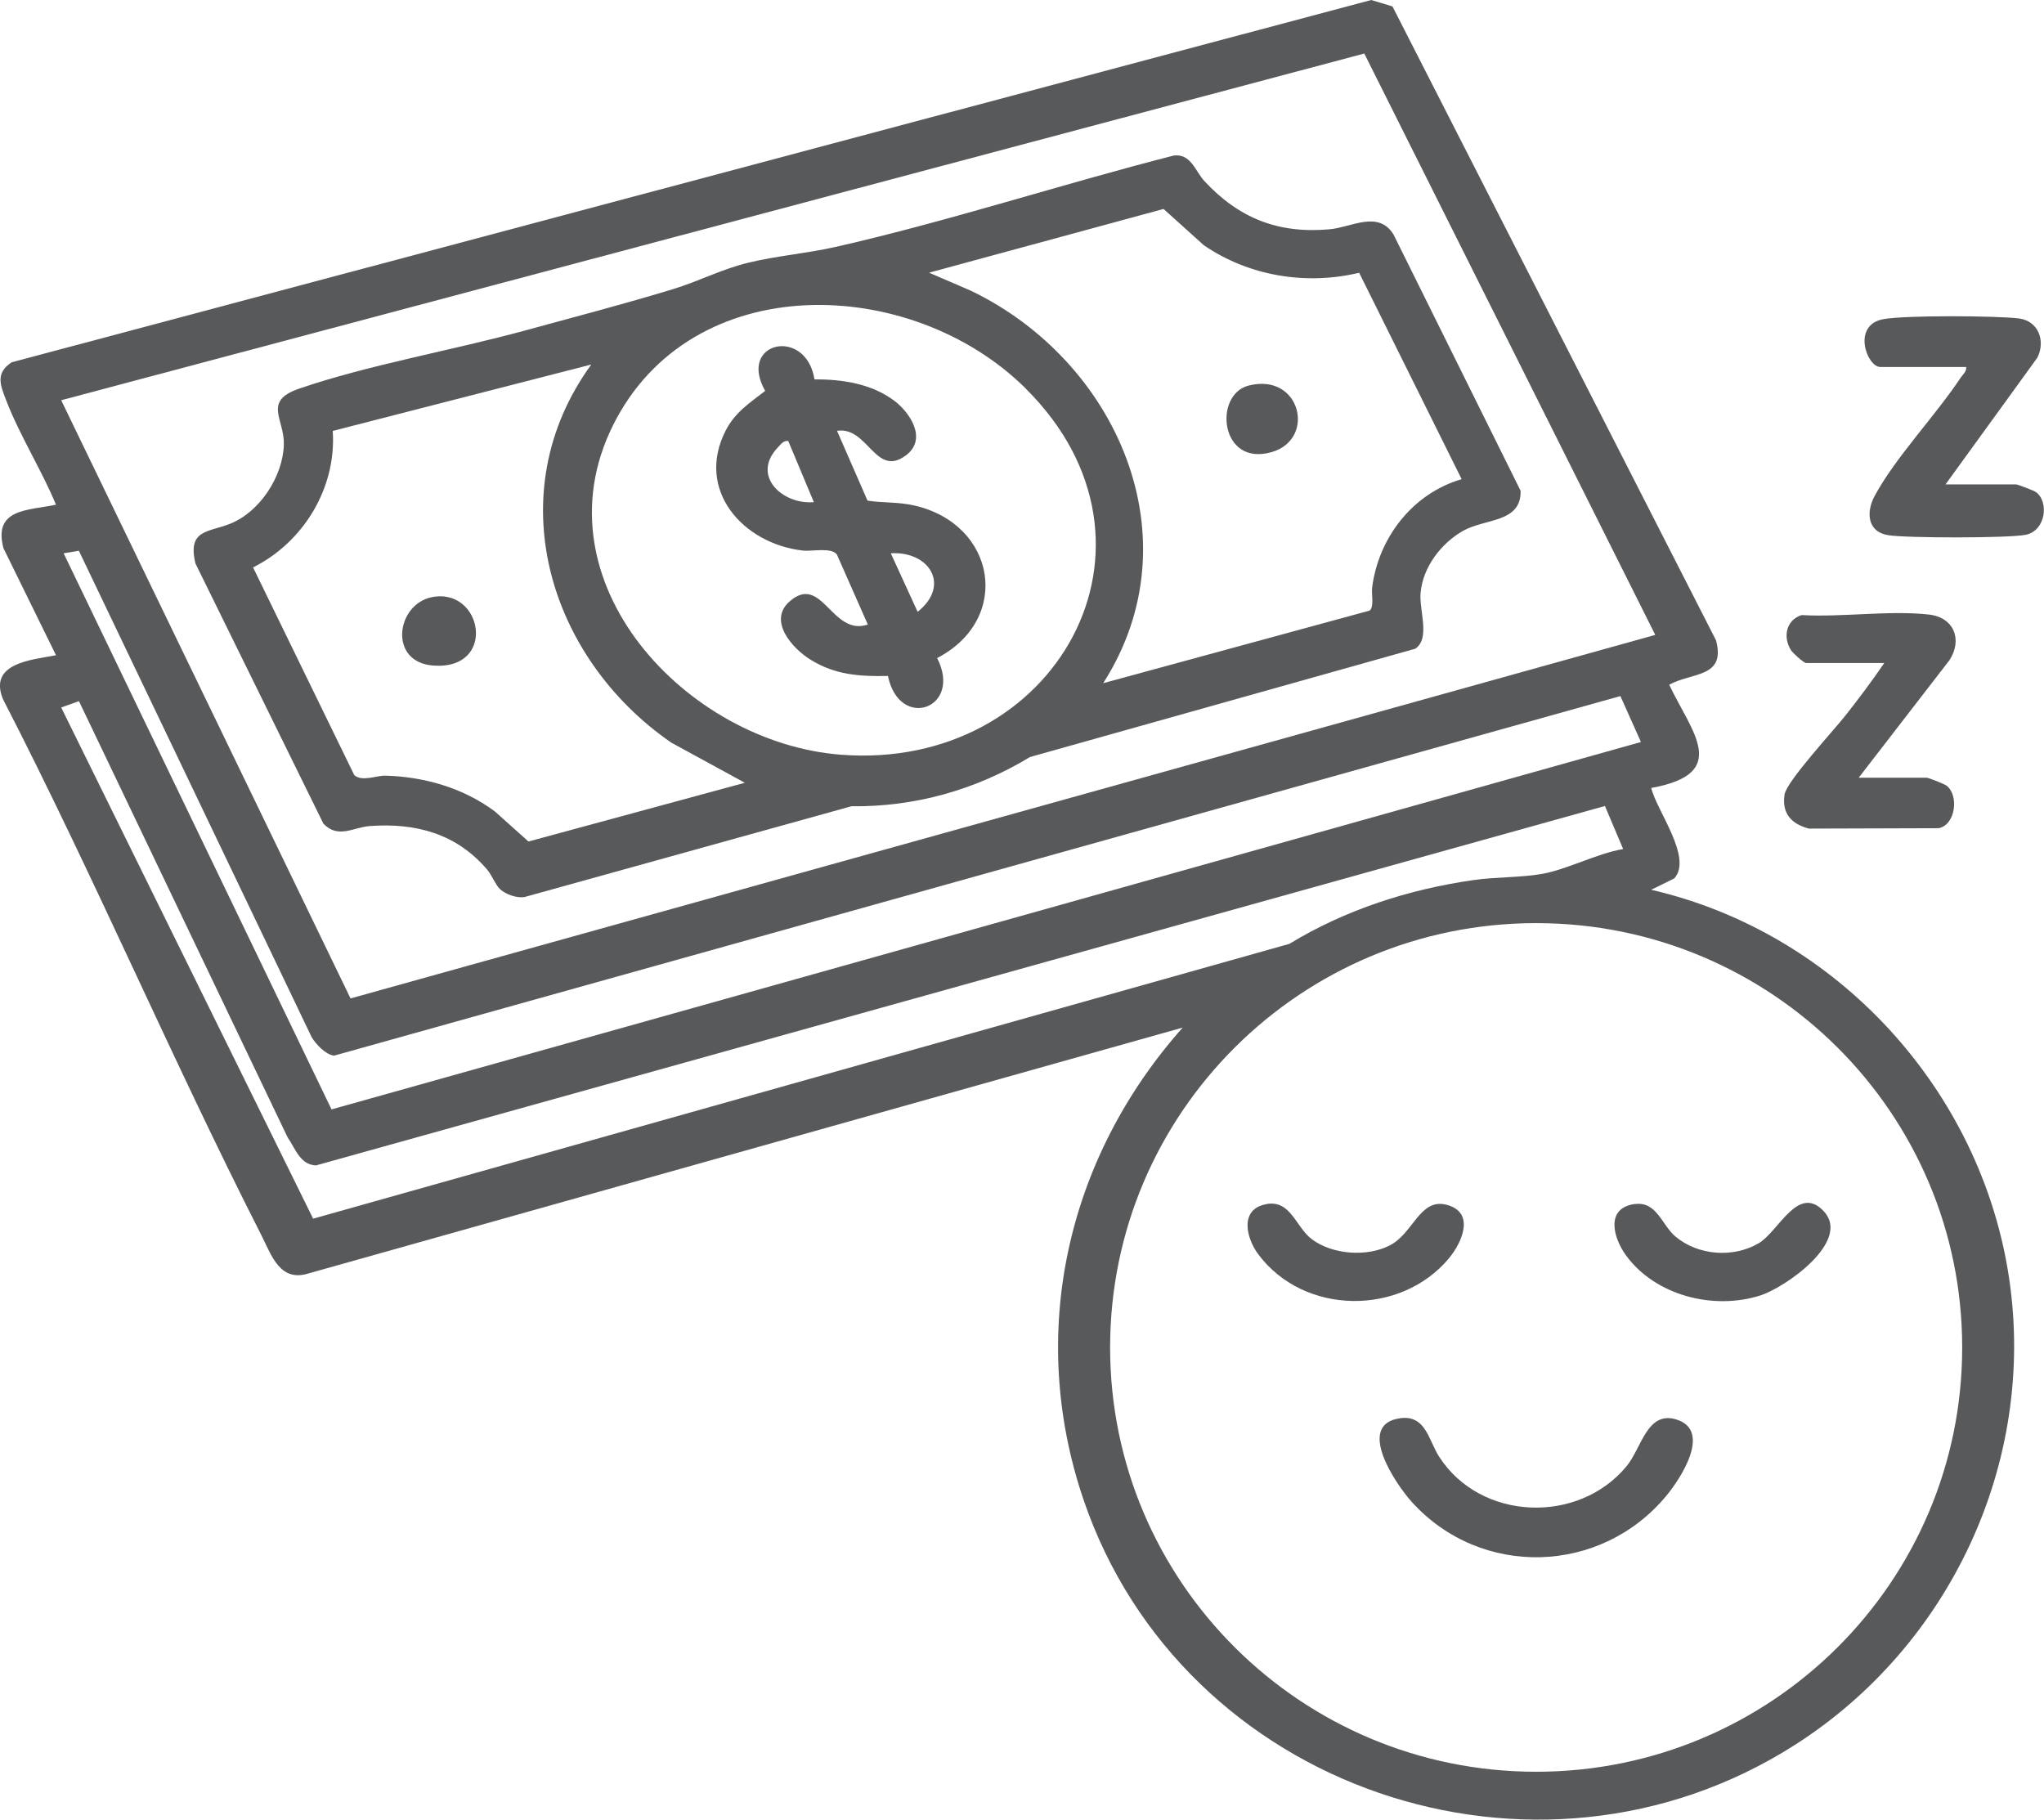 <svg xmlns="http://www.w3.org/2000/svg" xmlns:xlink="http://www.w3.org/1999/xlink" id="Layer_2" viewBox="0 0 201.12 179.04"><defs><style>.cls-1{fill:#58595b;}.cls-1,.cls-2{stroke-width:0px;}.cls-2{fill:none;}.cls-3{clip-path:url(#clippath);}</style><clipPath id="clippath"><rect class="cls-2" width="201.12" height="179.04"></rect></clipPath></defs><g id="Layer_1-2"><g class="cls-3"><path class="cls-1" d="M193.07,132.58c0-23.06-18.77-41.75-41.92-41.75s-41.92,18.69-41.92,41.75,18.77,41.75,41.92,41.75,41.92-18.69,41.92-41.75M157.9,79.31L31.09,114.67c-1.58-.07-2.02-1.66-2.79-2.76L7.77,68.99l-1.75.62,24.79,50.3,96.06-27.04c5.49-3.35,11.75-5.37,18.14-6.28,2.17-.31,4.65-.24,6.7-.6,2.5-.44,5.41-2.01,8-2.45l-1.79-4.23ZM7.76,54.19l-1.5.25,26.36,54.72,128.84-36.15-2.02-4.52-126.57,35.38c-.83-.1-1.8-1.13-2.21-1.83L7.76,54.19ZM134.23,5.27L6.02,39.38l28.47,58.86,128.38-35.77-28.63-57.2ZM162.47,77.52c.53,2.25,4.11,6.87,2.27,8.91l-2.27,1.12c18.33,4.22,32.51,19.77,35.23,38.31,2.65,18.04-5.82,36.11-21.14,45.86-25.46,16.21-60.24,4.34-69.94-24.14-5.59-16.41-1.64-33.66,9.75-46.47l-85.95,24.17c-2.88.94-3.7-1.76-4.71-3.76C16.87,104.15,9.22,86.13.29,68.79c-1.45-3.55,2.8-3.86,5.22-4.32L.34,53.94c-1.03-3.92,2.41-3.7,5.17-4.28-1.41-3.4-3.61-6.89-4.91-10.29-.57-1.49-1.07-2.65.54-3.72L134.92,0l2.09.63,31.84,62.38c.98,3.69-2.33,3.12-4.61,4.36,2.19,4.64,6.12,8.74-1.77,10.16"></path><path class="cls-1" d="M191.44,47.66h6.93c.15,0,1.76.61,1.95.75,1.32.96.98,3.81-1,4.21-1.71.34-11.71.33-13.53.04-2.05-.32-2.19-2.25-1.35-3.83,2-3.75,6.01-7.94,8.46-11.64.23-.35.62-.62.56-1.08h-8.44c-1.33,0-2.85-4.14.31-4.71,2.2-.39,10.94-.34,13.3-.07,1.93.23,2.67,2.2,1.84,3.86l-9.03,12.46Z"></path><path class="cls-1" d="M182.88,76.52h6.68c.19,0,1.76.62,1.98.79,1.21.93.91,3.83-.78,4.18l-12.78.04c-1.73-.47-2.67-1.49-2.39-3.35.19-1.29,4.87-6.34,6.02-7.81,1.31-1.67,2.6-3.38,3.79-5.13h-7.68c-.24,0-1.32-.98-1.5-1.27-.81-1.28-.48-2.97,1.05-3.45,3.96.23,8.67-.49,12.54-.05,2.46.28,3.32,2.48,2,4.5l-8.93,11.56Z"></path><path class="cls-1" d="M137.72,139.55c2.58-.38,2.83,2.16,3.89,3.79,4.07,6.32,13.71,6.68,18.45.91,1.47-1.79,2.01-5.47,4.89-4.58,3.51,1.09.42,5.8-.97,7.48-6.43,7.8-18.24,8.17-25.06.64-1.55-1.71-5.57-7.6-1.19-8.24"></path><path class="cls-1" d="M124.62,118.47c2.4-.41,2.86,2.26,4.47,3.47,2.04,1.52,5.42,1.75,7.66.6,2.32-1.19,2.95-4.67,5.57-4,2.87.73,1.55,3.71.24,5.28-4.76,5.69-14.25,5.61-18.74-.39-1.24-1.66-1.87-4.49.8-4.95"></path><path class="cls-1" d="M160.9,118.47c2.13-.26,2.61,2.07,3.97,3.21,2.23,1.86,5.68,2.12,8.19.64,1.94-1.14,3.87-5.86,6.4-3.13,2.71,2.93-3.74,7.47-6.27,8.28-4.6,1.46-10.32.01-13.2-3.95-1.26-1.73-2.07-4.69.91-5.06"></path><path class="cls-1" d="M58.17,35.87l-25.43,6.53c.38,5.59-2.86,10.94-7.84,13.43l9.96,20.44c.76.67,2.21.03,3.03.05,3.85.1,7.68,1.2,10.79,3.51l3.32,2.97,21.29-5.78-7.24-3.95c-12.19-8.41-17-24.64-7.88-37.19M100.91,38.21c-11.27-11.16-32.91-11.86-40.61,3.67-7.61,15.35,7.22,31.2,22.44,32.38,21.18,1.63,33.65-20.72,18.17-36.04M133.73,26.84c-5.24,1.25-10.85.32-15.28-2.71l-3.96-3.57-23.07,6.27,4.12,1.78c14.37,6.91,22.12,24.38,13.01,38.61l26.21-7.14c.47-.35.17-1.65.25-2.26.63-4.92,3.99-9.27,8.81-10.67l-10.09-20.32ZM49.18,87.47c-.42-.4-.8-1.38-1.24-1.9-3.01-3.53-7-4.63-11.57-4.29-1.61.12-3.1,1.28-4.55-.24l-12.59-25.6c-.8-3.36,1.27-3.05,3.4-3.9,2.94-1.16,5.21-4.67,5.3-7.79.07-2.52-2.1-4.27,1.5-5.51,6.79-2.33,15.14-3.78,22.23-5.72,4.84-1.32,9.76-2.61,14.56-4.07,2.54-.77,4.81-1.98,7.45-2.61,2.81-.68,5.7-.9,8.53-1.54,11.19-2.54,22.19-6.16,33.31-9,1.69-.18,2.09,1.53,2.98,2.5,3.39,3.66,7.27,5.22,12.34,4.76,2.16-.19,4.79-1.91,6.29.52l12.5,25.21c.08,3.15-3.45,2.71-5.64,3.93-2.17,1.22-3.97,3.57-4.2,6.1-.16,1.75.99,4.47-.52,5.51l-37.92,10.66c-5.31,3.22-11.31,4.92-17.56,4.84l-32.12,8.92c-.77.17-1.94-.26-2.49-.79"></path><path class="cls-1" d="M87.65,54.44l2.64,5.76c3.29-2.62,1.14-5.99-2.64-5.76M77.56,43.39c-.47-.07-.73.33-1.01.62-2.68,2.79.43,5.66,3.53,5.4l-2.52-6.02ZM80.13,37.33c2.72-.02,5.62.42,7.85,2.09,1.62,1.22,3.25,3.79,1.19,5.36-3.02,2.31-3.76-2.86-6.81-2.39l3,6.87c1.59.24,2.99.11,4.61.48,8.06,1.84,9.62,11.17,2.24,15.01,2.54,4.96-3.72,7.19-4.84,1.76-2.78.06-5.19-.1-7.6-1.59-1.81-1.11-4.24-3.84-2.08-5.74,3.2-2.81,4.15,3.47,7.7,2.27l-3.04-6.88c-.54-.75-2.44-.29-3.38-.4-5.9-.69-10.55-5.97-7.57-11.8.92-1.8,2.36-2.72,3.89-3.91-2.76-4.87,4.03-6.32,4.85-1.14"></path><path class="cls-1" d="M122.85,37.94c5.14-1.31,6.67,5.27,2.29,6.54-5.12,1.49-5.76-5.66-2.29-6.54"></path><path class="cls-1" d="M42.48,58.76c5.02-1.01,6.47,7.16.18,6.73-4.48-.31-3.69-6.02-.18-6.73"></path></g></g></svg>